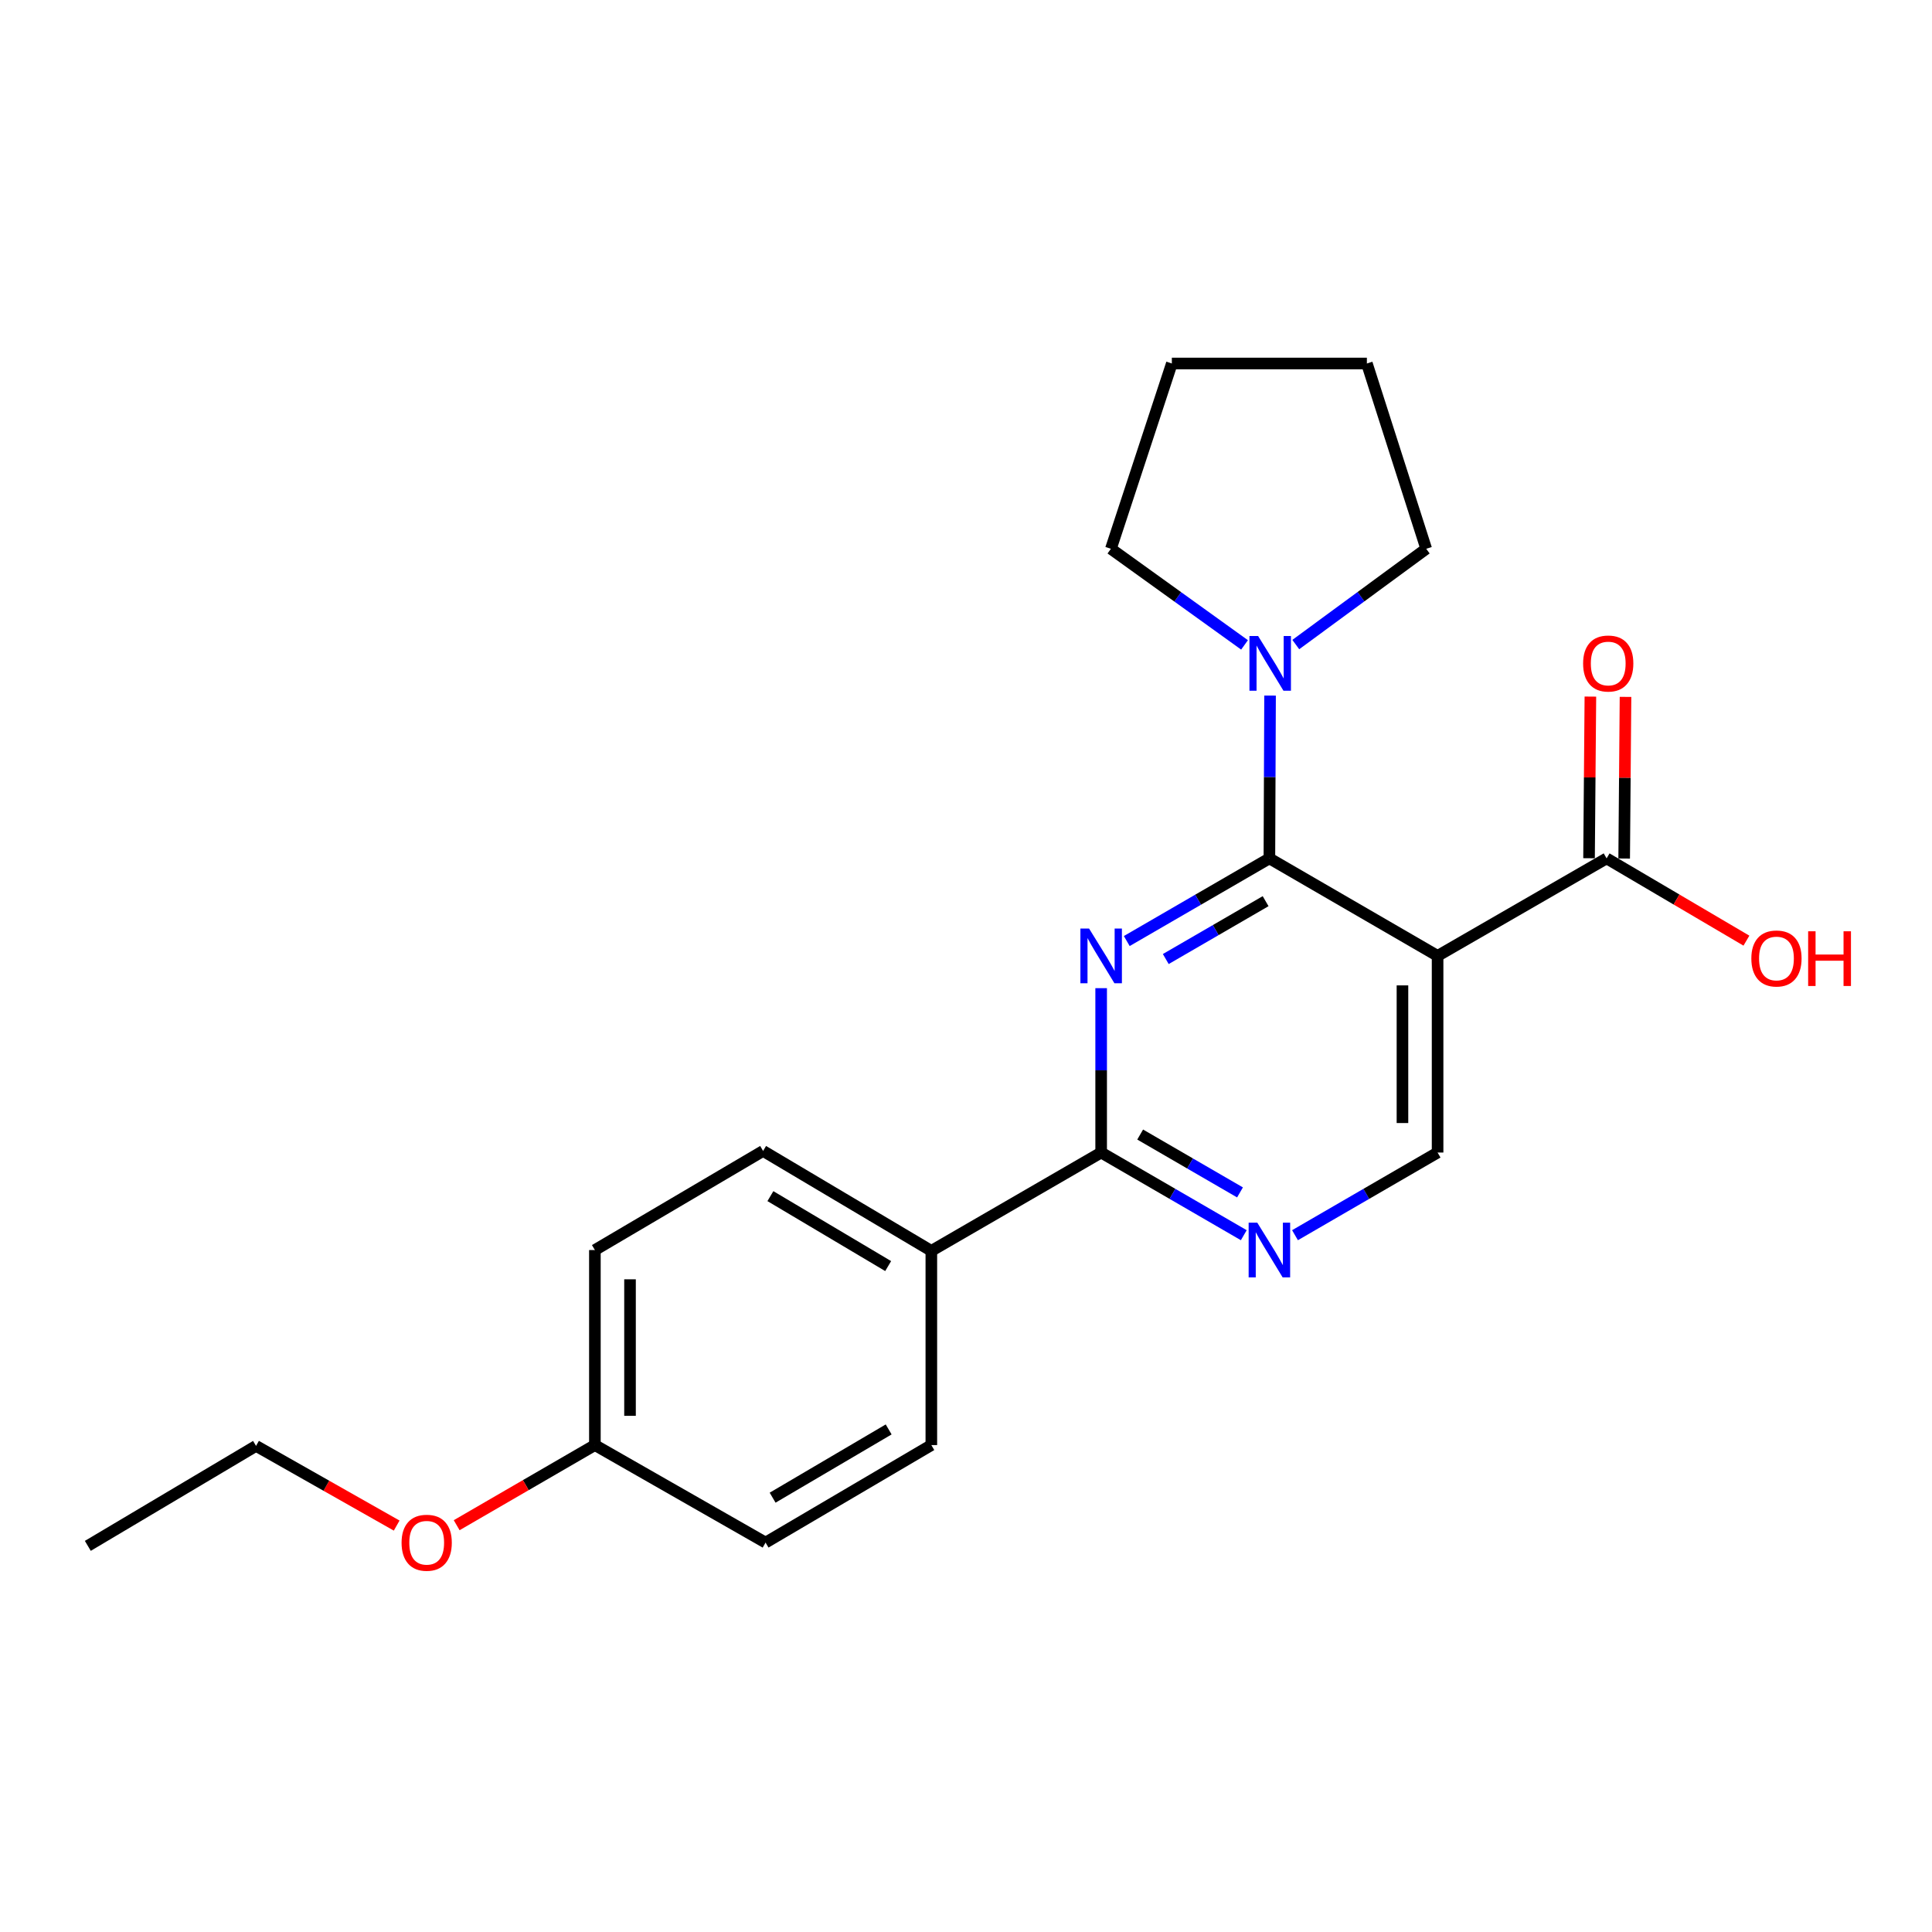 <?xml version='1.0' encoding='iso-8859-1'?>
<svg version='1.1' baseProfile='full'
              xmlns='http://www.w3.org/2000/svg'
                      xmlns:rdkit='http://www.rdkit.org/xml'
                      xmlns:xlink='http://www.w3.org/1999/xlink'
                  xml:space='preserve'
width='1000px' height='1000px' viewBox='0 0 1000 1000'>
<!-- END OF HEADER -->
<rect style='opacity:1.0;fill:#FFFFFF;stroke:none' width='1000' height='1000' x='0' y='0'> </rect>
<path class='bond-0' d='M 657.035,444.297 L 620.124,465.69' style='fill:none;fill-rule:evenodd;stroke:#000000;stroke-width:6px;stroke-linecap:butt;stroke-linejoin:miter;stroke-opacity:1' />
<path class='bond-0' d='M 620.124,465.69 L 583.212,487.083' style='fill:none;fill-rule:evenodd;stroke:#0000FF;stroke-width:6px;stroke-linecap:butt;stroke-linejoin:miter;stroke-opacity:1' />
<path class='bond-0' d='M 655.08,466.447 L 629.242,481.422' style='fill:none;fill-rule:evenodd;stroke:#000000;stroke-width:6px;stroke-linecap:butt;stroke-linejoin:miter;stroke-opacity:1' />
<path class='bond-0' d='M 629.242,481.422 L 603.404,496.397' style='fill:none;fill-rule:evenodd;stroke:#0000FF;stroke-width:6px;stroke-linecap:butt;stroke-linejoin:miter;stroke-opacity:1' />
<path class='bond-1' d='M 657.035,444.297 L 744.093,494.766' style='fill:none;fill-rule:evenodd;stroke:#000000;stroke-width:6px;stroke-linecap:butt;stroke-linejoin:miter;stroke-opacity:1' />
<path class='bond-3' d='M 657.035,444.297 L 657.208,402.165' style='fill:none;fill-rule:evenodd;stroke:#000000;stroke-width:6px;stroke-linecap:butt;stroke-linejoin:miter;stroke-opacity:1' />
<path class='bond-3' d='M 657.208,402.165 L 657.381,360.032' style='fill:none;fill-rule:evenodd;stroke:#0000FF;stroke-width:6px;stroke-linecap:butt;stroke-linejoin:miter;stroke-opacity:1' />
<path class='bond-2' d='M 569.956,511.471 L 569.956,554.012' style='fill:none;fill-rule:evenodd;stroke:#0000FF;stroke-width:6px;stroke-linecap:butt;stroke-linejoin:miter;stroke-opacity:1' />
<path class='bond-2' d='M 569.956,554.012 L 569.956,596.553' style='fill:none;fill-rule:evenodd;stroke:#000000;stroke-width:6px;stroke-linecap:butt;stroke-linejoin:miter;stroke-opacity:1' />
<path class='bond-5' d='M 744.093,494.766 L 831.576,444.297' style='fill:none;fill-rule:evenodd;stroke:#000000;stroke-width:6px;stroke-linecap:butt;stroke-linejoin:miter;stroke-opacity:1' />
<path class='bond-6' d='M 744.093,494.766 L 744.093,596.553' style='fill:none;fill-rule:evenodd;stroke:#000000;stroke-width:6px;stroke-linecap:butt;stroke-linejoin:miter;stroke-opacity:1' />
<path class='bond-6' d='M 725.91,510.034 L 725.91,581.285' style='fill:none;fill-rule:evenodd;stroke:#000000;stroke-width:6px;stroke-linecap:butt;stroke-linejoin:miter;stroke-opacity:1' />
<path class='bond-7' d='M 569.956,596.553 L 482.06,647.447' style='fill:none;fill-rule:evenodd;stroke:#000000;stroke-width:6px;stroke-linecap:butt;stroke-linejoin:miter;stroke-opacity:1' />
<path class='bond-23' d='M 569.956,596.553 L 606.868,617.946' style='fill:none;fill-rule:evenodd;stroke:#000000;stroke-width:6px;stroke-linecap:butt;stroke-linejoin:miter;stroke-opacity:1' />
<path class='bond-23' d='M 606.868,617.946 L 643.779,639.339' style='fill:none;fill-rule:evenodd;stroke:#0000FF;stroke-width:6px;stroke-linecap:butt;stroke-linejoin:miter;stroke-opacity:1' />
<path class='bond-23' d='M 590.148,587.239 L 615.986,602.214' style='fill:none;fill-rule:evenodd;stroke:#000000;stroke-width:6px;stroke-linecap:butt;stroke-linejoin:miter;stroke-opacity:1' />
<path class='bond-23' d='M 615.986,602.214 L 641.823,617.189' style='fill:none;fill-rule:evenodd;stroke:#0000FF;stroke-width:6px;stroke-linecap:butt;stroke-linejoin:miter;stroke-opacity:1' />
<path class='bond-15' d='M 670.694,333.623 L 704.449,308.837' style='fill:none;fill-rule:evenodd;stroke:#0000FF;stroke-width:6px;stroke-linecap:butt;stroke-linejoin:miter;stroke-opacity:1' />
<path class='bond-15' d='M 704.449,308.837 L 738.204,284.05' style='fill:none;fill-rule:evenodd;stroke:#000000;stroke-width:6px;stroke-linecap:butt;stroke-linejoin:miter;stroke-opacity:1' />
<path class='bond-16' d='M 644.17,333.797 L 609.589,308.924' style='fill:none;fill-rule:evenodd;stroke:#0000FF;stroke-width:6px;stroke-linecap:butt;stroke-linejoin:miter;stroke-opacity:1' />
<path class='bond-16' d='M 609.589,308.924 L 575.007,284.05' style='fill:none;fill-rule:evenodd;stroke:#000000;stroke-width:6px;stroke-linecap:butt;stroke-linejoin:miter;stroke-opacity:1' />
<path class='bond-4' d='M 670.291,639.338 L 707.192,617.945' style='fill:none;fill-rule:evenodd;stroke:#0000FF;stroke-width:6px;stroke-linecap:butt;stroke-linejoin:miter;stroke-opacity:1' />
<path class='bond-4' d='M 707.192,617.945 L 744.093,596.553' style='fill:none;fill-rule:evenodd;stroke:#000000;stroke-width:6px;stroke-linecap:butt;stroke-linejoin:miter;stroke-opacity:1' />
<path class='bond-8' d='M 840.667,444.372 L 841.015,402.54' style='fill:none;fill-rule:evenodd;stroke:#000000;stroke-width:6px;stroke-linecap:butt;stroke-linejoin:miter;stroke-opacity:1' />
<path class='bond-8' d='M 841.015,402.54 L 841.362,360.708' style='fill:none;fill-rule:evenodd;stroke:#FF0000;stroke-width:6px;stroke-linecap:butt;stroke-linejoin:miter;stroke-opacity:1' />
<path class='bond-8' d='M 822.484,444.221 L 822.832,402.389' style='fill:none;fill-rule:evenodd;stroke:#000000;stroke-width:6px;stroke-linecap:butt;stroke-linejoin:miter;stroke-opacity:1' />
<path class='bond-8' d='M 822.832,402.389 L 823.179,360.557' style='fill:none;fill-rule:evenodd;stroke:#FF0000;stroke-width:6px;stroke-linecap:butt;stroke-linejoin:miter;stroke-opacity:1' />
<path class='bond-11' d='M 831.576,444.297 L 867.759,465.588' style='fill:none;fill-rule:evenodd;stroke:#000000;stroke-width:6px;stroke-linecap:butt;stroke-linejoin:miter;stroke-opacity:1' />
<path class='bond-11' d='M 867.759,465.588 L 903.943,486.879' style='fill:none;fill-rule:evenodd;stroke:#FF0000;stroke-width:6px;stroke-linecap:butt;stroke-linejoin:miter;stroke-opacity:1' />
<path class='bond-9' d='M 482.06,647.447 L 394.981,595.725' style='fill:none;fill-rule:evenodd;stroke:#000000;stroke-width:6px;stroke-linecap:butt;stroke-linejoin:miter;stroke-opacity:1' />
<path class='bond-9' d='M 459.712,655.322 L 398.757,619.117' style='fill:none;fill-rule:evenodd;stroke:#000000;stroke-width:6px;stroke-linecap:butt;stroke-linejoin:miter;stroke-opacity:1' />
<path class='bond-10' d='M 482.06,647.447 L 482.06,747.971' style='fill:none;fill-rule:evenodd;stroke:#000000;stroke-width:6px;stroke-linecap:butt;stroke-linejoin:miter;stroke-opacity:1' />
<path class='bond-14' d='M 394.981,595.725 L 307.913,647.022' style='fill:none;fill-rule:evenodd;stroke:#000000;stroke-width:6px;stroke-linecap:butt;stroke-linejoin:miter;stroke-opacity:1' />
<path class='bond-13' d='M 482.06,747.971 L 396.254,798.44' style='fill:none;fill-rule:evenodd;stroke:#000000;stroke-width:6px;stroke-linecap:butt;stroke-linejoin:miter;stroke-opacity:1' />
<path class='bond-13' d='M 459.97,739.868 L 399.906,775.196' style='fill:none;fill-rule:evenodd;stroke:#000000;stroke-width:6px;stroke-linecap:butt;stroke-linejoin:miter;stroke-opacity:1' />
<path class='bond-12' d='M 307.913,747.971 L 396.254,798.44' style='fill:none;fill-rule:evenodd;stroke:#000000;stroke-width:6px;stroke-linecap:butt;stroke-linejoin:miter;stroke-opacity:1' />
<path class='bond-17' d='M 307.913,747.971 L 272.141,768.708' style='fill:none;fill-rule:evenodd;stroke:#000000;stroke-width:6px;stroke-linecap:butt;stroke-linejoin:miter;stroke-opacity:1' />
<path class='bond-17' d='M 272.141,768.708 L 236.37,789.445' style='fill:none;fill-rule:evenodd;stroke:#FF0000;stroke-width:6px;stroke-linecap:butt;stroke-linejoin:miter;stroke-opacity:1' />
<path class='bond-24' d='M 307.913,747.971 L 307.913,647.022' style='fill:none;fill-rule:evenodd;stroke:#000000;stroke-width:6px;stroke-linecap:butt;stroke-linejoin:miter;stroke-opacity:1' />
<path class='bond-24' d='M 326.096,732.829 L 326.096,662.165' style='fill:none;fill-rule:evenodd;stroke:#000000;stroke-width:6px;stroke-linecap:butt;stroke-linejoin:miter;stroke-opacity:1' />
<path class='bond-20' d='M 738.204,284.05 L 707.494,188.143' style='fill:none;fill-rule:evenodd;stroke:#000000;stroke-width:6px;stroke-linecap:butt;stroke-linejoin:miter;stroke-opacity:1' />
<path class='bond-19' d='M 575.007,284.05 L 606.545,188.143' style='fill:none;fill-rule:evenodd;stroke:#000000;stroke-width:6px;stroke-linecap:butt;stroke-linejoin:miter;stroke-opacity:1' />
<path class='bond-18' d='M 205.316,789.637 L 168.92,769.016' style='fill:none;fill-rule:evenodd;stroke:#FF0000;stroke-width:6px;stroke-linecap:butt;stroke-linejoin:miter;stroke-opacity:1' />
<path class='bond-18' d='M 168.92,769.016 L 132.523,748.395' style='fill:none;fill-rule:evenodd;stroke:#000000;stroke-width:6px;stroke-linecap:butt;stroke-linejoin:miter;stroke-opacity:1' />
<path class='bond-21' d='M 132.523,748.395 L 45.455,800.137' style='fill:none;fill-rule:evenodd;stroke:#000000;stroke-width:6px;stroke-linecap:butt;stroke-linejoin:miter;stroke-opacity:1' />
<path class='bond-22' d='M 606.545,188.143 L 707.494,188.143' style='fill:none;fill-rule:evenodd;stroke:#000000;stroke-width:6px;stroke-linecap:butt;stroke-linejoin:miter;stroke-opacity:1' />
<path  class='atom-1' d='M 563.696 480.606
L 572.976 495.606
Q 573.896 497.086, 575.376 499.766
Q 576.856 502.446, 576.936 502.606
L 576.936 480.606
L 580.696 480.606
L 580.696 508.926
L 576.816 508.926
L 566.856 492.526
Q 565.696 490.606, 564.456 488.406
Q 563.256 486.206, 562.896 485.526
L 562.896 508.926
L 559.216 508.926
L 559.216 480.606
L 563.696 480.606
' fill='#0000FF'/>
<path  class='atom-4' d='M 651.189 329.188
L 660.469 344.188
Q 661.389 345.668, 662.869 348.348
Q 664.349 351.028, 664.429 351.188
L 664.429 329.188
L 668.189 329.188
L 668.189 357.508
L 664.309 357.508
L 654.349 341.108
Q 653.189 339.188, 651.949 336.988
Q 650.749 334.788, 650.389 334.108
L 650.389 357.508
L 646.709 357.508
L 646.709 329.188
L 651.189 329.188
' fill='#0000FF'/>
<path  class='atom-5' d='M 650.775 632.862
L 660.055 647.862
Q 660.975 649.342, 662.455 652.022
Q 663.935 654.702, 664.015 654.862
L 664.015 632.862
L 667.775 632.862
L 667.775 661.182
L 663.895 661.182
L 653.935 644.782
Q 652.775 642.862, 651.535 640.662
Q 650.335 638.462, 649.975 637.782
L 649.975 661.182
L 646.295 661.182
L 646.295 632.862
L 650.775 632.862
' fill='#0000FF'/>
<path  class='atom-9' d='M 819.414 343.428
Q 819.414 336.628, 822.774 332.828
Q 826.134 329.028, 832.414 329.028
Q 838.694 329.028, 842.054 332.828
Q 845.414 336.628, 845.414 343.428
Q 845.414 350.308, 842.014 354.228
Q 838.614 358.108, 832.414 358.108
Q 826.174 358.108, 822.774 354.228
Q 819.414 350.348, 819.414 343.428
M 832.414 354.908
Q 836.734 354.908, 839.054 352.028
Q 841.414 349.108, 841.414 343.428
Q 841.414 337.868, 839.054 335.068
Q 836.734 332.228, 832.414 332.228
Q 828.094 332.228, 825.734 335.028
Q 823.414 337.828, 823.414 343.428
Q 823.414 349.148, 825.734 352.028
Q 828.094 354.908, 832.414 354.908
' fill='#FF0000'/>
<path  class='atom-12' d='M 906.493 496.109
Q 906.493 489.309, 909.853 485.509
Q 913.213 481.709, 919.493 481.709
Q 925.773 481.709, 929.133 485.509
Q 932.493 489.309, 932.493 496.109
Q 932.493 502.989, 929.093 506.909
Q 925.693 510.789, 919.493 510.789
Q 913.253 510.789, 909.853 506.909
Q 906.493 503.029, 906.493 496.109
M 919.493 507.589
Q 923.813 507.589, 926.133 504.709
Q 928.493 501.789, 928.493 496.109
Q 928.493 490.549, 926.133 487.749
Q 923.813 484.909, 919.493 484.909
Q 915.173 484.909, 912.813 487.709
Q 910.493 490.509, 910.493 496.109
Q 910.493 501.829, 912.813 504.709
Q 915.173 507.589, 919.493 507.589
' fill='#FF0000'/>
<path  class='atom-12' d='M 935.893 482.029
L 939.733 482.029
L 939.733 494.069
L 954.213 494.069
L 954.213 482.029
L 958.053 482.029
L 958.053 510.349
L 954.213 510.349
L 954.213 497.269
L 939.733 497.269
L 939.733 510.349
L 935.893 510.349
L 935.893 482.029
' fill='#FF0000'/>
<path  class='atom-18' d='M 207.854 798.52
Q 207.854 791.72, 211.214 787.92
Q 214.574 784.12, 220.854 784.12
Q 227.134 784.12, 230.494 787.92
Q 233.854 791.72, 233.854 798.52
Q 233.854 805.4, 230.454 809.32
Q 227.054 813.2, 220.854 813.2
Q 214.614 813.2, 211.214 809.32
Q 207.854 805.44, 207.854 798.52
M 220.854 810
Q 225.174 810, 227.494 807.12
Q 229.854 804.2, 229.854 798.52
Q 229.854 792.96, 227.494 790.16
Q 225.174 787.32, 220.854 787.32
Q 216.534 787.32, 214.174 790.12
Q 211.854 792.92, 211.854 798.52
Q 211.854 804.24, 214.174 807.12
Q 216.534 810, 220.854 810
' fill='#FF0000'/>
</svg>
